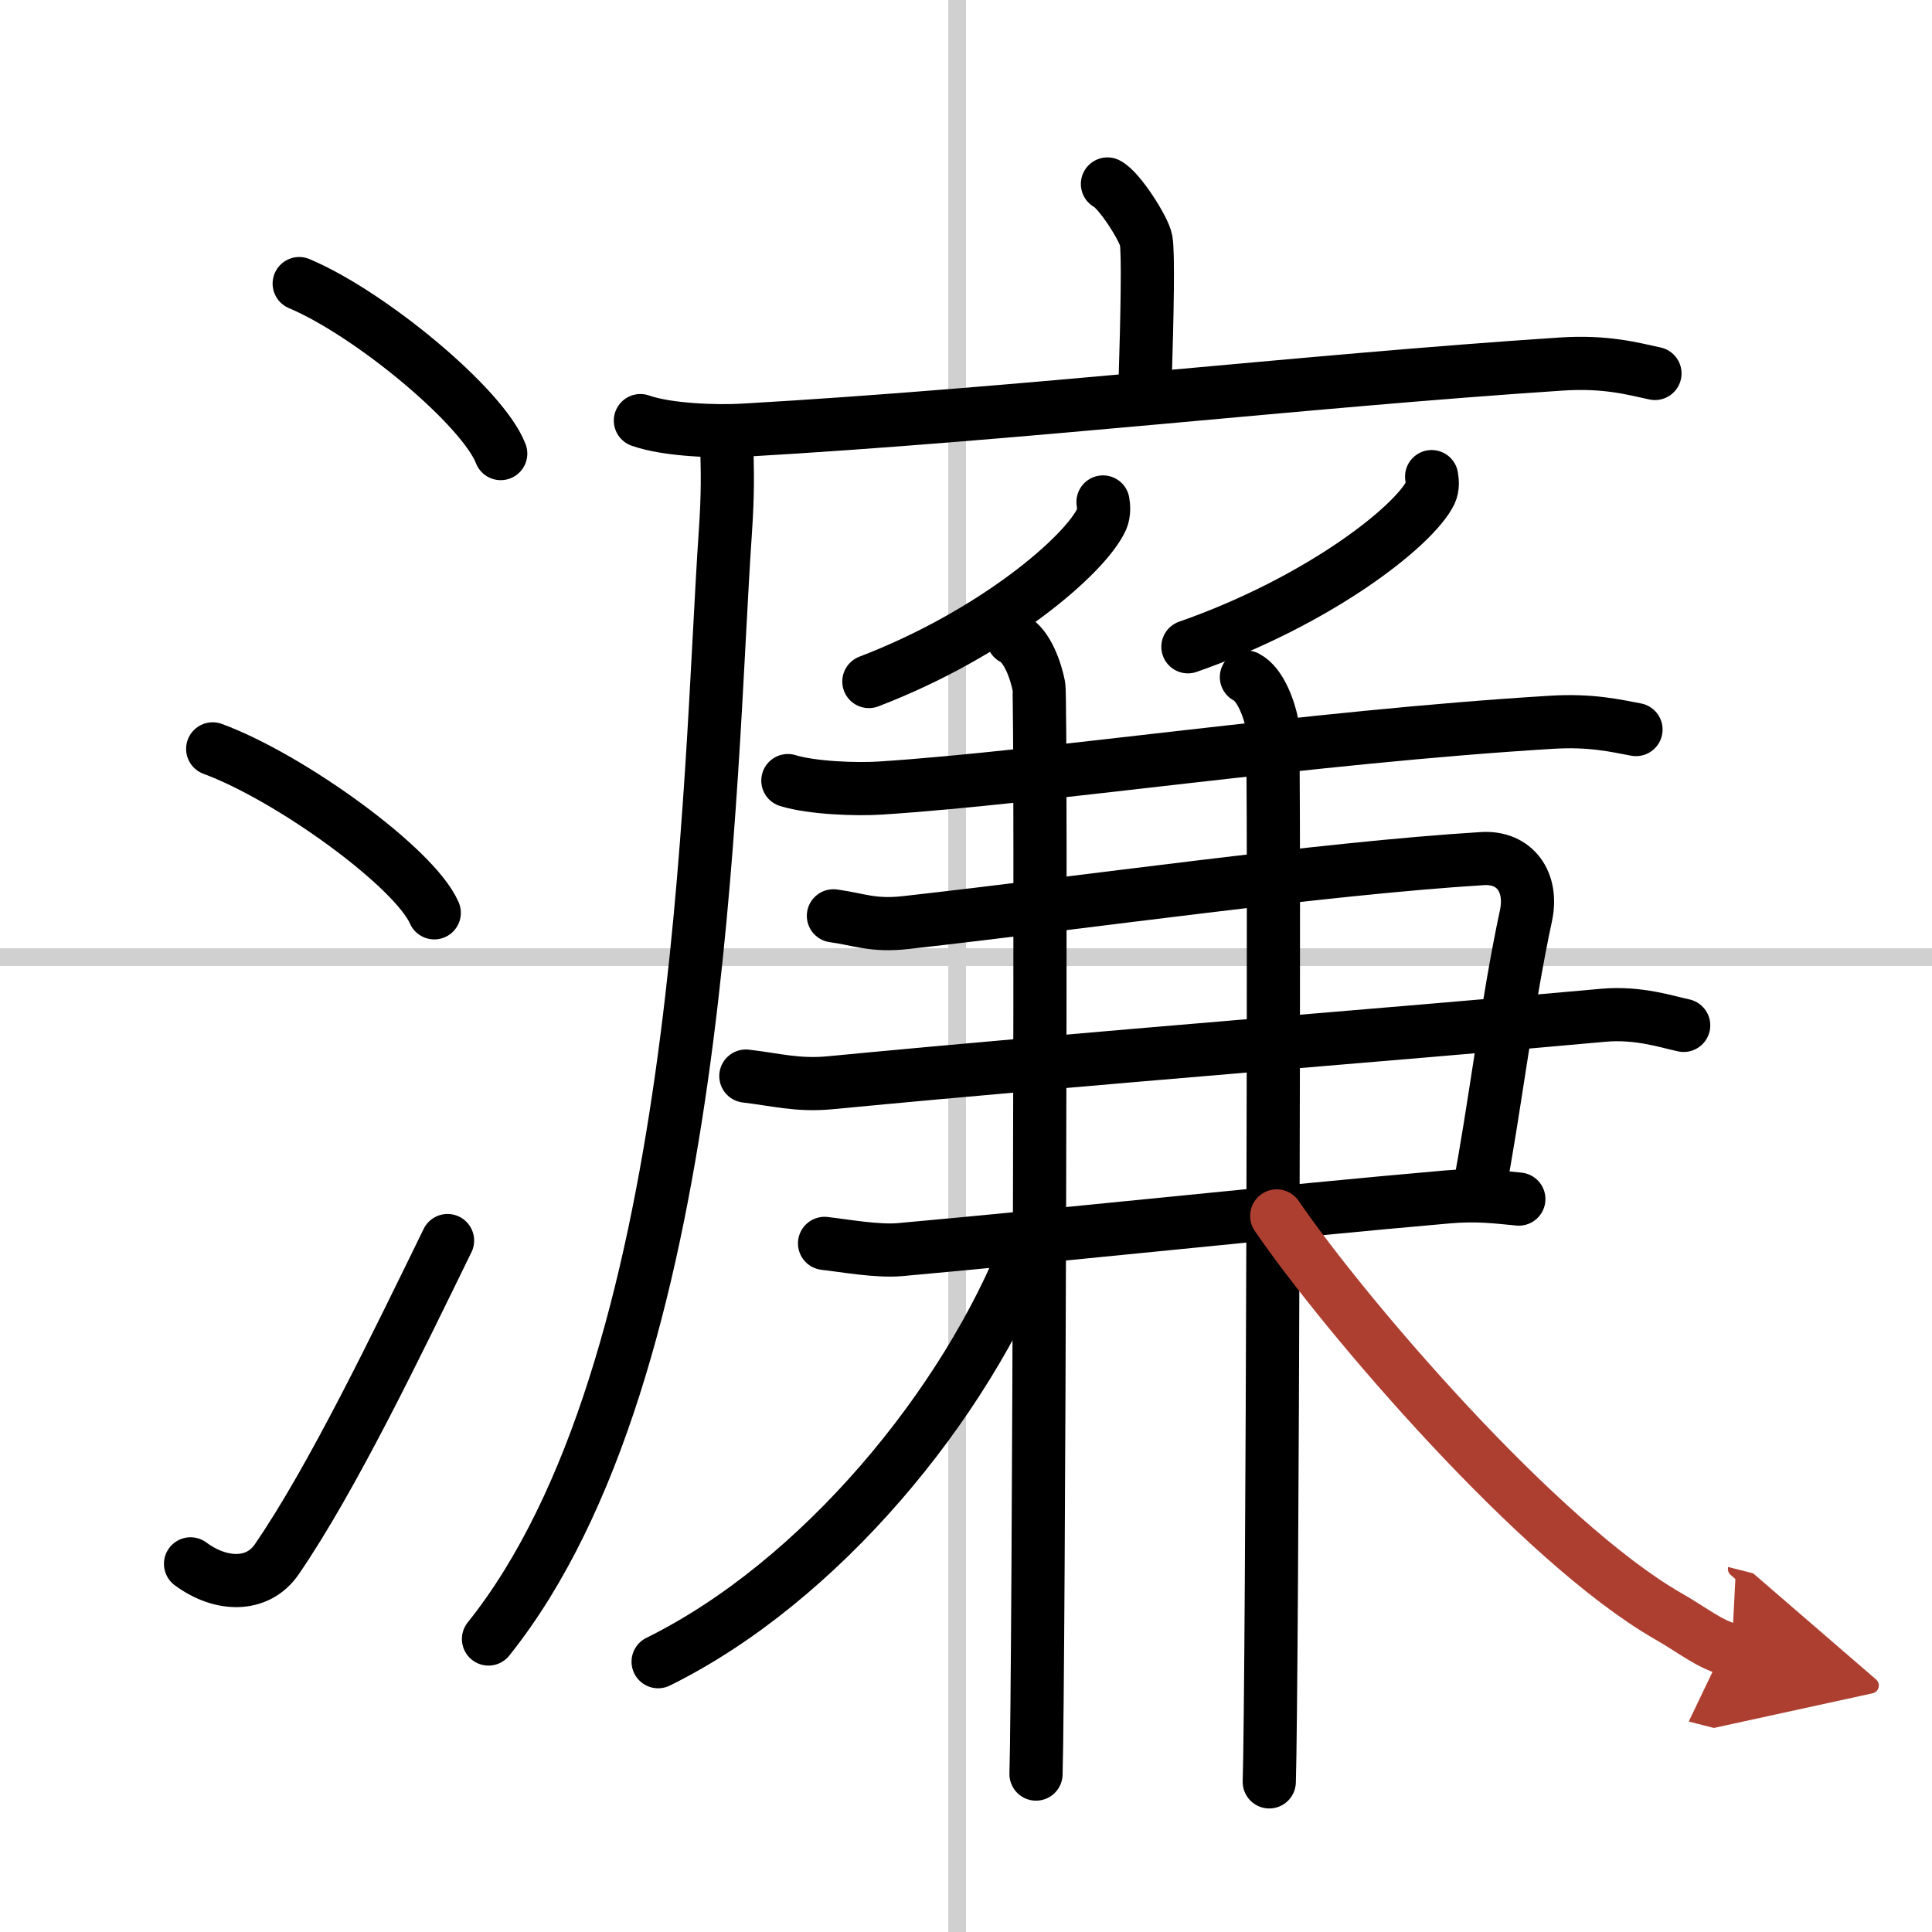 <svg width="400" height="400" viewBox="0 0 109 109" xmlns="http://www.w3.org/2000/svg"><defs><marker id="a" markerWidth="4" orient="auto" refX="1" refY="5" viewBox="0 0 10 10"><polyline points="0 0 10 5 0 10 1 5" fill="#ad3f31" stroke="#ad3f31"/></marker></defs><g fill="none" stroke="#000" stroke-linecap="round" stroke-linejoin="round" stroke-width="3"><rect width="100%" height="100%" fill="#fff" stroke="#fff"/><line x1="54" x2="54" y2="109" stroke="#d0d0d0" stroke-width="1"/><line x2="109" y1="54" y2="54" stroke="#d0d0d0" stroke-width="1"/><path d="m16.88 16c4.01 1.69 10.36 6.96 11.37 9.59"/><path d="m12 42.25c4.41 1.63 11.4 6.71 12.5 9.25"/><path d="m10.75 88.23c1.71 1.27 3.78 1.32 4.86-0.25 3.14-4.57 6.79-12.16 9.64-17.99"/><path d="m62.48 10.38c0.66 0.33 2.05 2.5 2.18 3.17s0.07 4.03-0.06 8.2"/><path d="m36.13 23.73c1.52 0.54 4.3 0.63 5.82 0.54 15.8-0.91 31.55-2.77 46.11-3.73 2.53-0.17 4.05 0.26 5.31 0.53"/><path d="m41 25c0.04 1.64 0.08 2.72-0.08 5.07-0.95 13.86-1.17 47.18-13.36 62.4"/><path d="m62.23 28.32c0.04 0.24 0.07 0.62-0.07 0.96-0.91 2.02-6.07 6.46-13.14 9.17"/><path d="m80.77 26.89c0.04 0.23 0.08 0.58-0.07 0.91-0.94 1.91-6.32 6.12-13.68 8.69"/><path d="m44.45 44.04c1.37 0.42 3.87 0.51 5.23 0.42 9.17-0.59 24.19-2.88 37.84-3.71 2.27-0.14 3.64 0.2 4.78 0.41"/><path d="m47.02 51.67c1.43 0.19 2.21 0.59 4.08 0.38 10.2-1.14 23.36-3.04 32.54-3.61 1.83-0.11 2.86 1.33 2.45 3.23-1.07 4.97-1.81 11.22-2.66 15.55"/><path d="m42.08 60.71c1.64 0.19 2.92 0.55 4.72 0.38 15.81-1.51 30.93-2.65 43.65-3.81 2-0.18 3.63 0.38 4.54 0.57"/><path d="m46.52 70.15c1.07 0.12 3 0.47 4.27 0.35 9.44-0.85 21.35-2.14 30.85-2.97 1.69-0.15 2.78 0 4.05 0.12"/><path d="m57.15 36.02c0.82 0.41 1.3 1.86 1.46 2.69s0 56.21-0.16 61.38"/><path d="m70.32 38.2c0.81 0.41 1.3 1.86 1.46 2.69s0 54.47-0.17 59.64"/><path d="m58.03 70.16c-3.53 9.09-11.78 19.09-20.9 23.59"/><path d="m72.03 68.6c3.87 5.65 14.8 18.4 22.08 22.58 1.47 0.84 2.33 1.6 3.59 1.92" marker-end="url(#a)" stroke="#ad3f31"/></g></svg>
